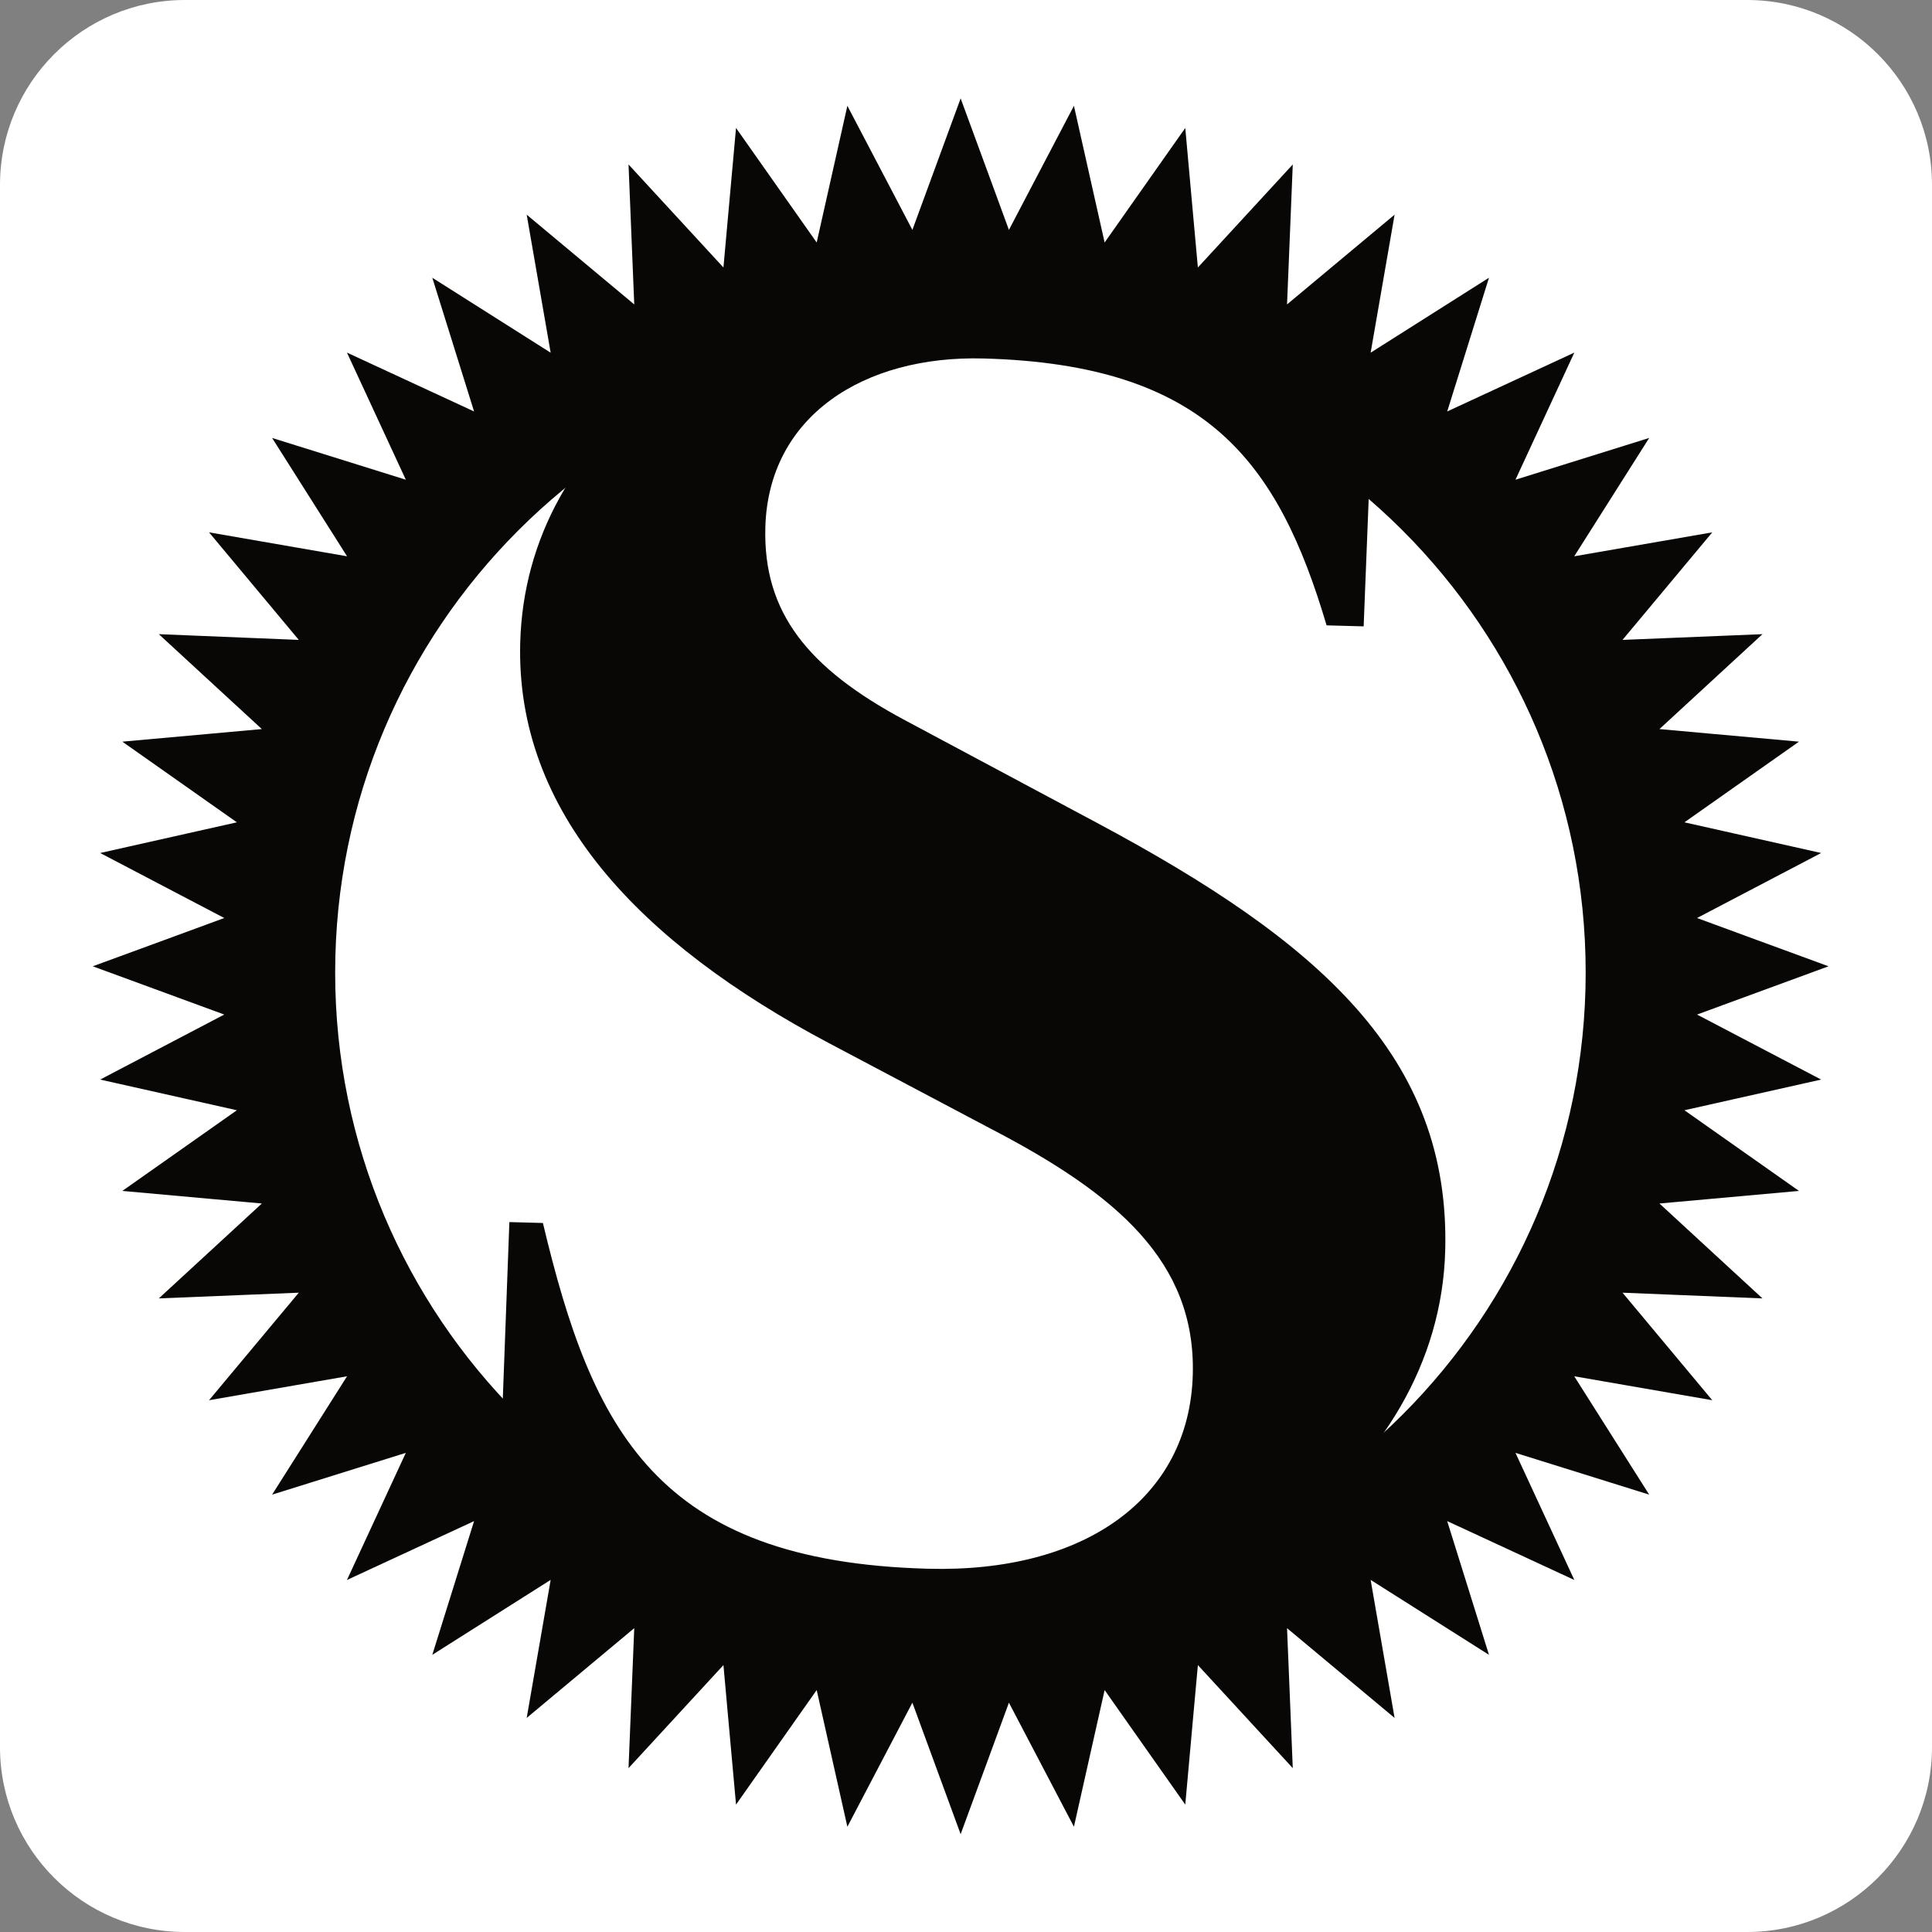 <?xml version="1.0" encoding="UTF-8" standalone="no"?><!DOCTYPE svg PUBLIC "-//W3C//DTD SVG 1.1//EN" "http://www.w3.org/Graphics/SVG/1.1/DTD/svg11.dtd"><svg width="100%" height="100%" viewBox="0 0 512 512" version="1.1" xmlns="http://www.w3.org/2000/svg" xmlns:xlink="http://www.w3.org/1999/xlink" xml:space="preserve" xmlns:serif="http://www.serif.com/" style="fill-rule:evenodd;clip-rule:evenodd;stroke-linejoin:round;stroke-miterlimit:2;"><rect x="0" y="0" width="512" height="512" fill="#808080" stroke="none"/><path d="M512,48.99c0,-27.038 -21.952,-48.99 -48.99,-48.99l-414.02,0c-27.038,0 -48.99,21.952 -48.99,48.99l0,414.02c0,27.038 21.952,48.99 48.99,48.99l414.02,0c27.038,0 48.99,-21.952 48.99,-48.99l0,-414.02Z" style="fill:#fff;"/><g><path d="M131.929,406.079l3.061,-82.215l8.886,0.238c13.028,54.66 29.974,89.677 102.01,91.628c41.637,1.131 69.324,-18.715 70.216,-51.461c0.811,-29.932 -20.235,-47.826 -53.473,-65.111l-42.92,-22.7c-50.3,-26.648 -83.066,-61.244 -81.844,-106.15c1.51,-55.663 55.485,-95.395 126.122,-93.473c35.549,0.963 79.295,10.579 100.053,21.908l-2.656,67.251l-9.824,-0.269c-12.865,-43.411 -31.935,-69.121 -90.878,-70.723c-31.808,-0.867 -57.057,15.298 -57.858,44.77c-0.608,22.461 11.157,37.283 37.004,51.096l50.757,27.129c59.059,31.555 93.807,61.989 92.413,113.445c-1.617,59.409 -64.164,104.524 -139.479,102.481c-46.778,-1.272 -83.437,-13.033 -111.59,-27.844" style="fill:#080706;fill-rule:nonzero;"/><path d="M420.221,257.73c-0,91.512 -74.186,165.697 -165.702,165.697c-91.511,0 -165.697,-74.185 -165.697,-165.697c0,-91.511 74.186,-165.701 165.697,-165.701c91.516,-0 165.702,74.19 165.702,165.701m62.4,28.367l-21.017,-11.01l-11.871,-6.22l12.581,-4.618l22.268,-8.171l-22.268,-8.171l-12.581,-4.623l11.871,-6.22l21.017,-11.01l-23.151,-5.196l-13.078,-2.935l10.959,-7.72l19.394,-13.656l-23.626,-2.129l-13.347,-1.206l9.854,-9.079l17.448,-16.074l-23.698,0.973l-13.392,0.548l8.587,-10.29l15.197,-18.213l-23.369,4.055l-13.21,2.291l7.173,-11.324l12.693,-20.038l-22.643,7.071l-12.795,4l5.632,-12.166l9.966,-21.523l-21.523,9.966l-12.166,5.631l3.999,-12.794l7.072,-22.643l-20.038,12.692l-11.324,7.173l2.291,-13.205l4.055,-23.373l-18.213,15.197l-10.29,8.587l0.552,-13.387l0.968,-23.703l-16.068,17.447l-9.079,9.855l-1.212,-13.347l-2.129,-23.627l-13.661,19.394l-7.71,10.959l-2.94,-13.078l-5.195,-23.145l-11.01,21.011l-6.22,11.872l-4.613,-12.581l-8.181,-22.269l-8.172,22.269l-4.617,12.581l-6.22,-11.872l-11.01,-21.011l-5.196,23.145l-2.935,13.078l-7.72,-10.959l-13.656,-19.394l-2.134,23.627l-1.201,13.347l-9.084,-9.855l-16.069,-17.447l0.968,23.703l0.548,13.387l-10.291,-8.587l-18.213,-15.197l4.061,23.373l2.291,13.205l-11.324,-7.173l-20.043,-12.692l7.076,22.643l3.995,12.794l-12.161,-5.631l-21.528,-9.966l9.97,21.523l5.632,12.166l-12.794,-4l-22.643,-7.071l12.692,20.038l7.168,11.324l-13.205,-2.291l-23.368,-4.055l15.197,18.213l8.587,10.29l-13.393,-0.548l-23.702,-0.973l17.447,16.074l9.86,9.079l-13.352,1.206l-23.622,2.129l19.394,13.656l10.959,7.72l-13.078,2.935l-23.145,5.196l21.011,11.01l11.872,6.22l-12.581,4.623l-22.269,8.171l22.269,8.171l12.581,4.618l-11.872,6.22l-21.011,11.01l23.145,5.195l13.078,2.935l-10.959,7.721l-19.394,13.656l23.622,2.134l13.352,1.201l-9.86,9.084l-17.447,16.069l23.702,-0.969l13.393,-0.547l-8.587,10.29l-15.197,18.208l23.368,-4.055l13.205,-2.291l-7.168,11.324l-12.692,20.043l22.643,-7.077l12.794,-3.994l-5.632,12.161l-9.97,21.528l21.528,-9.971l12.161,-5.632l-3.995,12.795l-7.076,22.643l20.043,-12.693l11.324,-7.168l-2.291,13.205l-4.061,23.374l18.213,-15.202l10.291,-8.587l-0.548,13.392l-0.968,23.703l16.069,-17.448l9.084,-9.859l1.201,13.352l2.134,23.622l13.656,-19.395l7.72,-10.959l2.935,13.078l5.196,23.145l11.01,-21.011l6.22,-11.871l4.617,12.581l8.172,22.268l8.181,-22.268l4.613,-12.581l6.22,11.871l11.01,21.011l5.195,-23.145l2.94,-13.078l7.71,10.959l13.661,19.395l2.129,-23.622l1.212,-13.352l9.079,9.859l16.068,17.448l-0.968,-23.703l-0.552,-13.392l10.29,8.587l18.213,15.202l-4.055,-23.374l-2.291,-13.205l11.324,7.168l20.038,12.693l-7.072,-22.643l-3.999,-12.795l12.166,5.632l21.523,9.971l-9.966,-21.528l-5.632,-12.161l12.795,3.994l22.643,7.077l-12.693,-20.043l-7.173,-11.324l13.21,2.291l23.369,4.055l-15.197,-18.208l-8.587,-10.29l13.392,0.547l23.698,0.969l-17.448,-16.069l-9.854,-9.084l13.347,-1.201l23.626,-2.134l-19.394,-13.656l-10.959,-7.721l13.078,-2.935l23.151,-5.195Z" style="fill:#080706;fill-rule:nonzero;"/></g></svg>